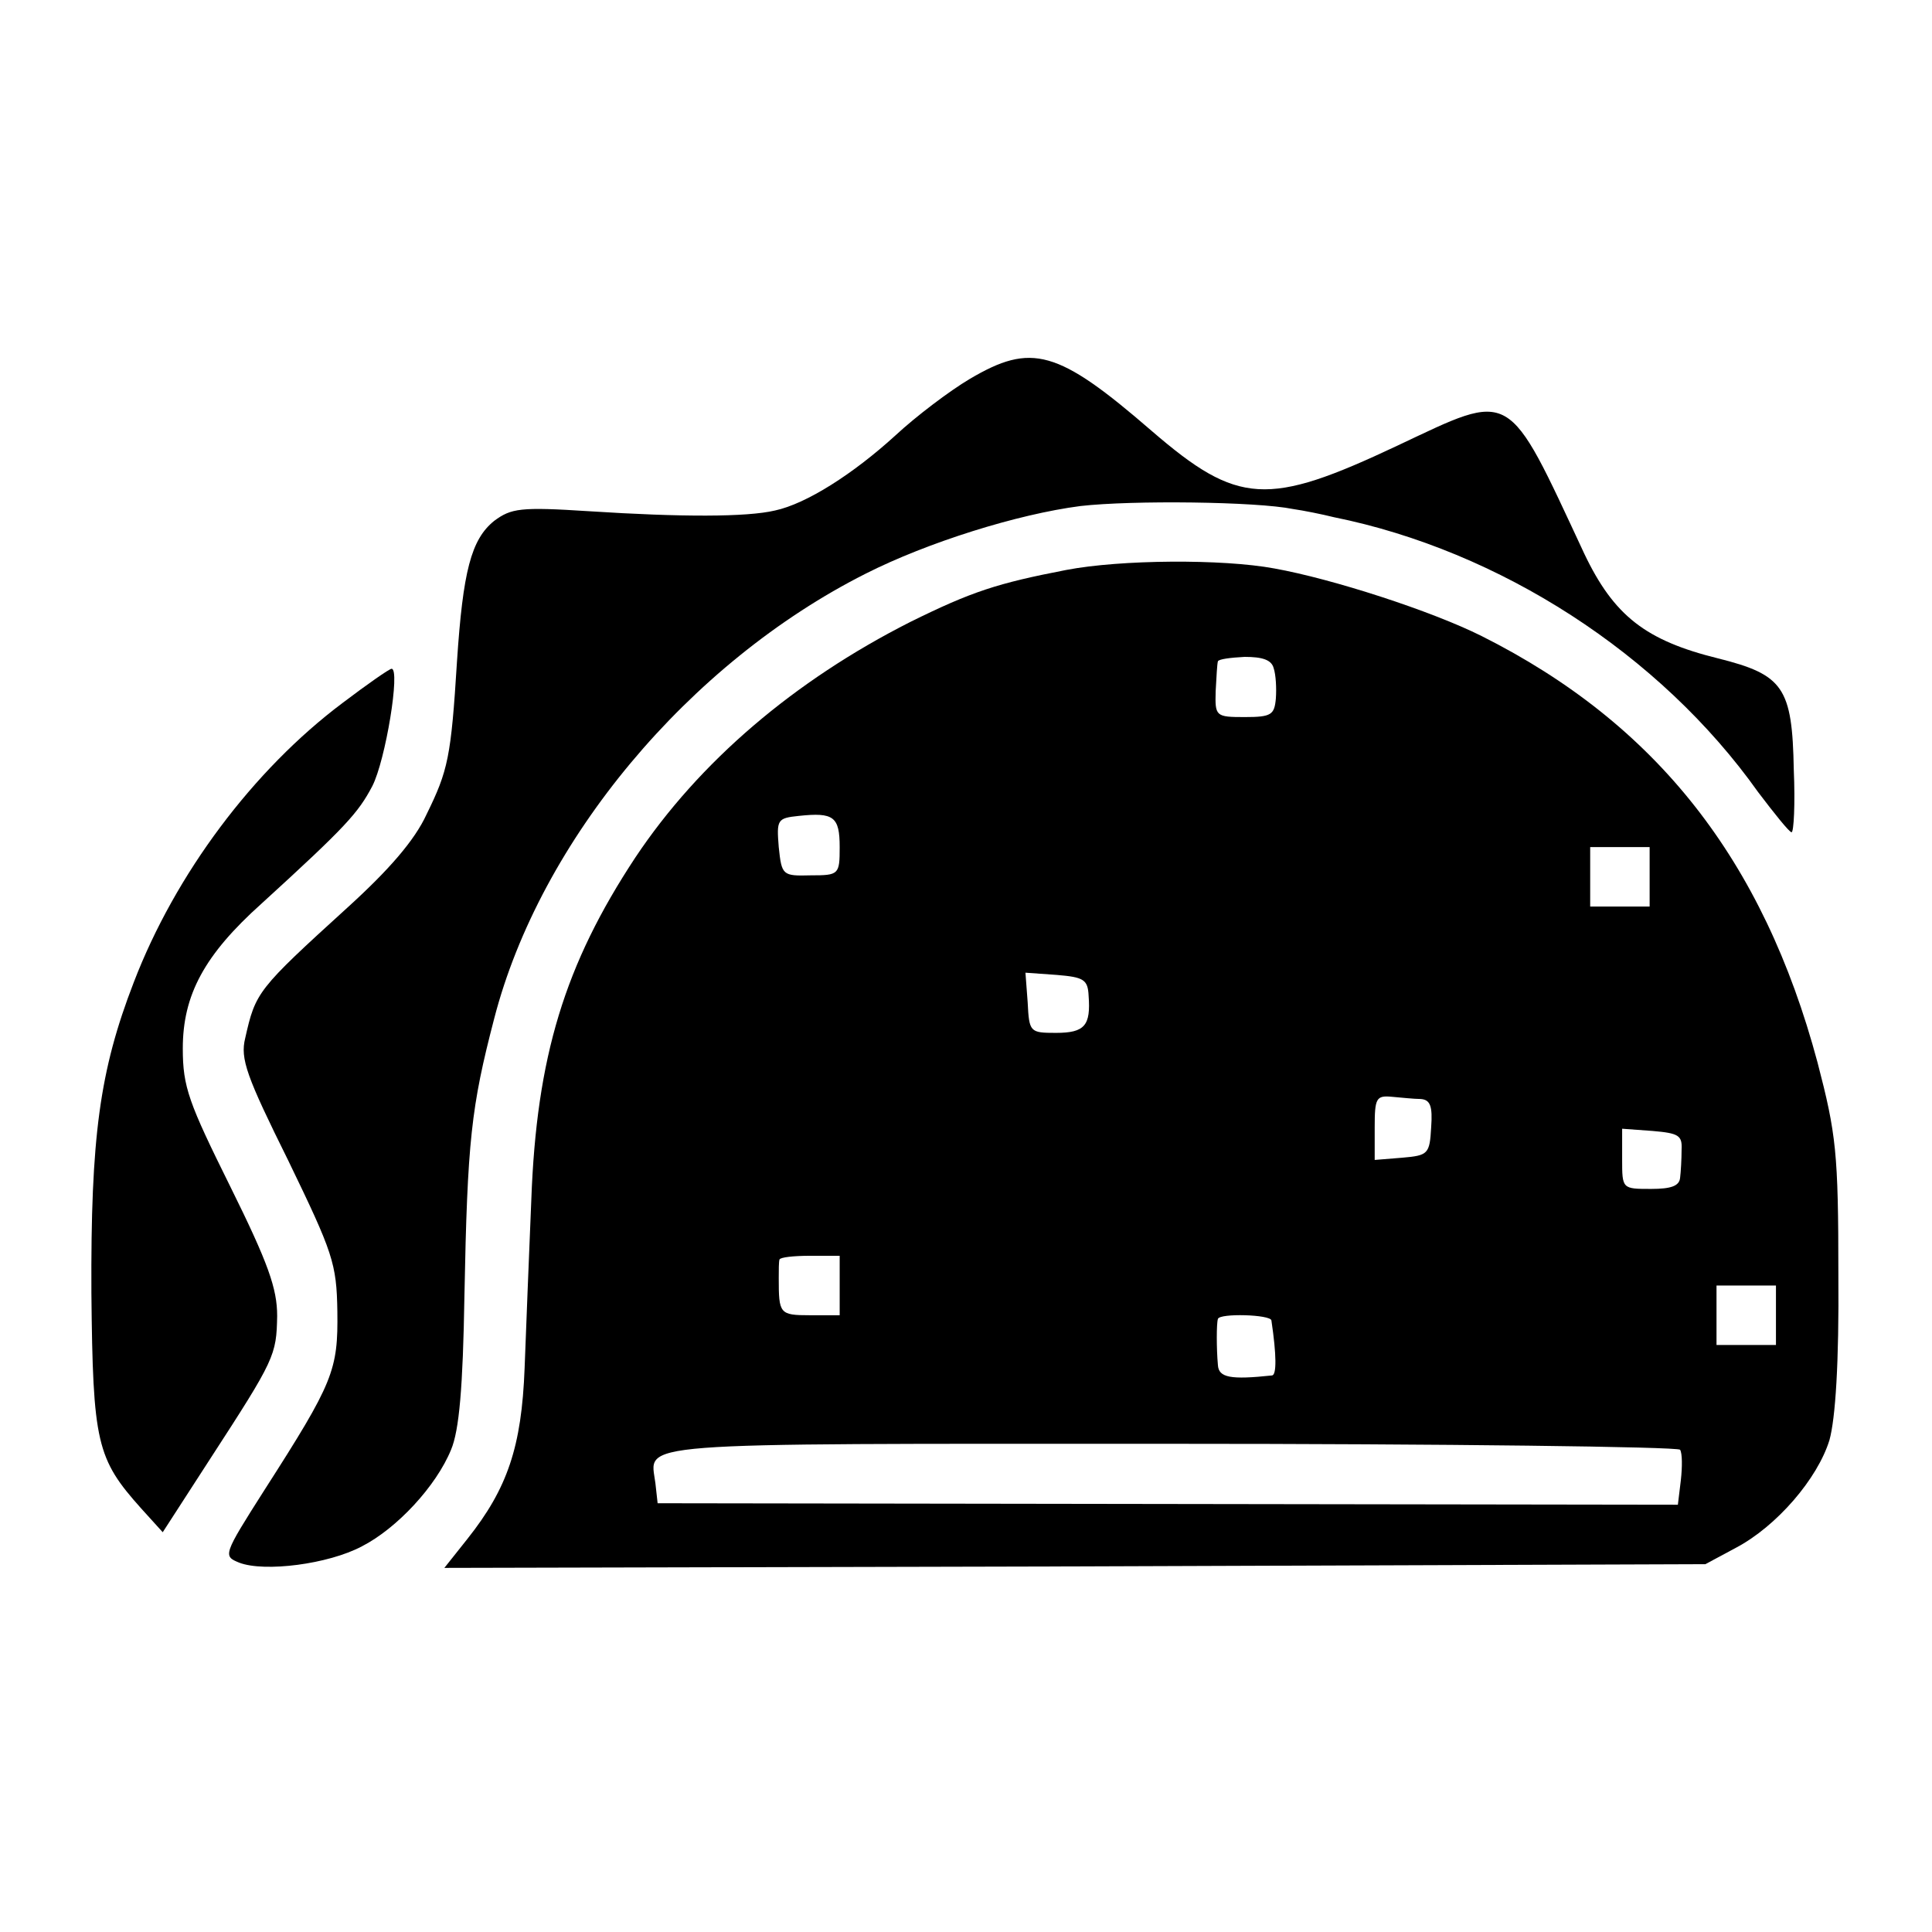 <?xml version="1.0" standalone="no"?>
<!DOCTYPE svg PUBLIC "-//W3C//DTD SVG 20010904//EN"
 "http://www.w3.org/TR/2001/REC-SVG-20010904/DTD/svg10.dtd">
<svg version="1.0" xmlns="http://www.w3.org/2000/svg"
 width="260pt" height="260pt" viewBox="0 0 260 260"
 preserveAspectRatio="xMidYMid meet">
<g transform="translate(0,260) scale(0.1,-0.1)"
fill="#000000" stroke="none">
<path d="M1305 2090 c-27 -16 -72 -50 -100 -76 -57 -52 -120 -92 -162 -101
-38 -9 -126 -9 -250 -1 -93 6 -105 4 -128 -13 -31 -25 -42 -68 -50 -189 -8
-129 -12 -147 -41 -206 -16 -35 -51 -75 -106 -125 -122 -111 -124 -114 -138
-176 -7 -28 2 -52 58 -165 60 -124 65 -138 66 -203 1 -79 -5 -95 -98 -240 -56
-88 -56 -89 -34 -98 34 -13 120 -2 165 22 47 24 100 81 120 130 11 26 16 84
18 207 4 209 9 254 40 373 62 240 262 479 500 599 83 42 204 80 289 91 70 8
237 6 286 -4 14 -2 39 -7 55 -11 223 -45 439 -184 571 -370 22 -29 42 -54 45
-54 3 0 5 38 3 84 -2 111 -14 128 -102 150 -97 24 -140 57 -180 141 -105 225
-95 219 -252 145 -174 -82 -214 -80 -330 20 -127 110 -162 119 -245 70z"/>
<path d="M1435 1833 c-93 -18 -127 -29 -210 -70 -156 -79 -284 -188 -370 -317
-95 -144 -133 -268 -140 -461 -3 -71 -7 -173 -9 -226 -4 -106 -23 -162 -77
-230 l-31 -39 848 2 849 3 41 22 c55 29 110 93 126 145 8 29 13 103 12 223 0
164 -3 189 -28 285 -73 273 -217 456 -452 574 -68 34 -201 77 -279 91 -70 13
-207 12 -280 -2z m279 -132 c3 -9 4 -27 3 -41 -2 -22 -6 -25 -42 -25 -39 0
-40 1 -39 35 1 19 2 37 3 40 1 3 17 5 36 6 24 0 36 -4 39 -15z m-584 -241 c0
-37 -1 -38 -39 -38 -38 -1 -39 0 -43 38 -3 37 -2 39 27 42 47 5 55 -1 55 -42z
m1090 -40 l0 -40 -40 0 -40 0 0 40 0 40 40 0 40 0 0 -40z m-755 -160 c3 -40
-5 -50 -44 -50 -35 0 -36 1 -38 41 l-3 40 42 -3 c36 -3 42 -6 43 -28z m447
-139 c13 -1 16 -10 14 -38 -2 -36 -4 -38 -39 -41 l-37 -3 0 44 c0 39 2 43 23
41 12 -1 30 -3 39 -3z m351 -68 c0 -13 -1 -30 -2 -38 -1 -11 -12 -15 -39 -15
-39 0 -39 0 -39 40 l0 41 41 -3 c35 -3 40 -6 39 -25z m-1133 -183 l0 -40 -40
0 c-41 0 -42 2 -42 50 0 11 0 22 1 25 1 3 19 5 41 5 l40 0 0 -40z m1260 -40
l0 -40 -40 0 -40 0 0 40 0 40 40 0 40 0 0 -40z m-679 -7 c7 -47 7 -73 1 -74
-56 -6 -72 -3 -73 14 -2 22 -2 56 0 62 2 8 71 6 72 -2z m550 -174 c3 -5 3 -23
1 -41 l-4 -33 -686 1 -687 1 -3 27 c-7 56 -46 53 690 53 375 0 685 -4 689 -8z"/>
<path d="M461 1654 c-120 -90 -225 -230 -281 -376 -46 -119 -58 -208 -57 -418
2 -202 7 -223 67 -290 l29 -32 64 99 c87 134 89 139 90 192 0 37 -12 71 -63
174 -56 113 -64 134 -64 186 0 72 29 126 106 195 114 104 130 122 149 158 18
35 38 158 26 158 -3 0 -33 -21 -66 -46z"/>
</g>
</svg>
